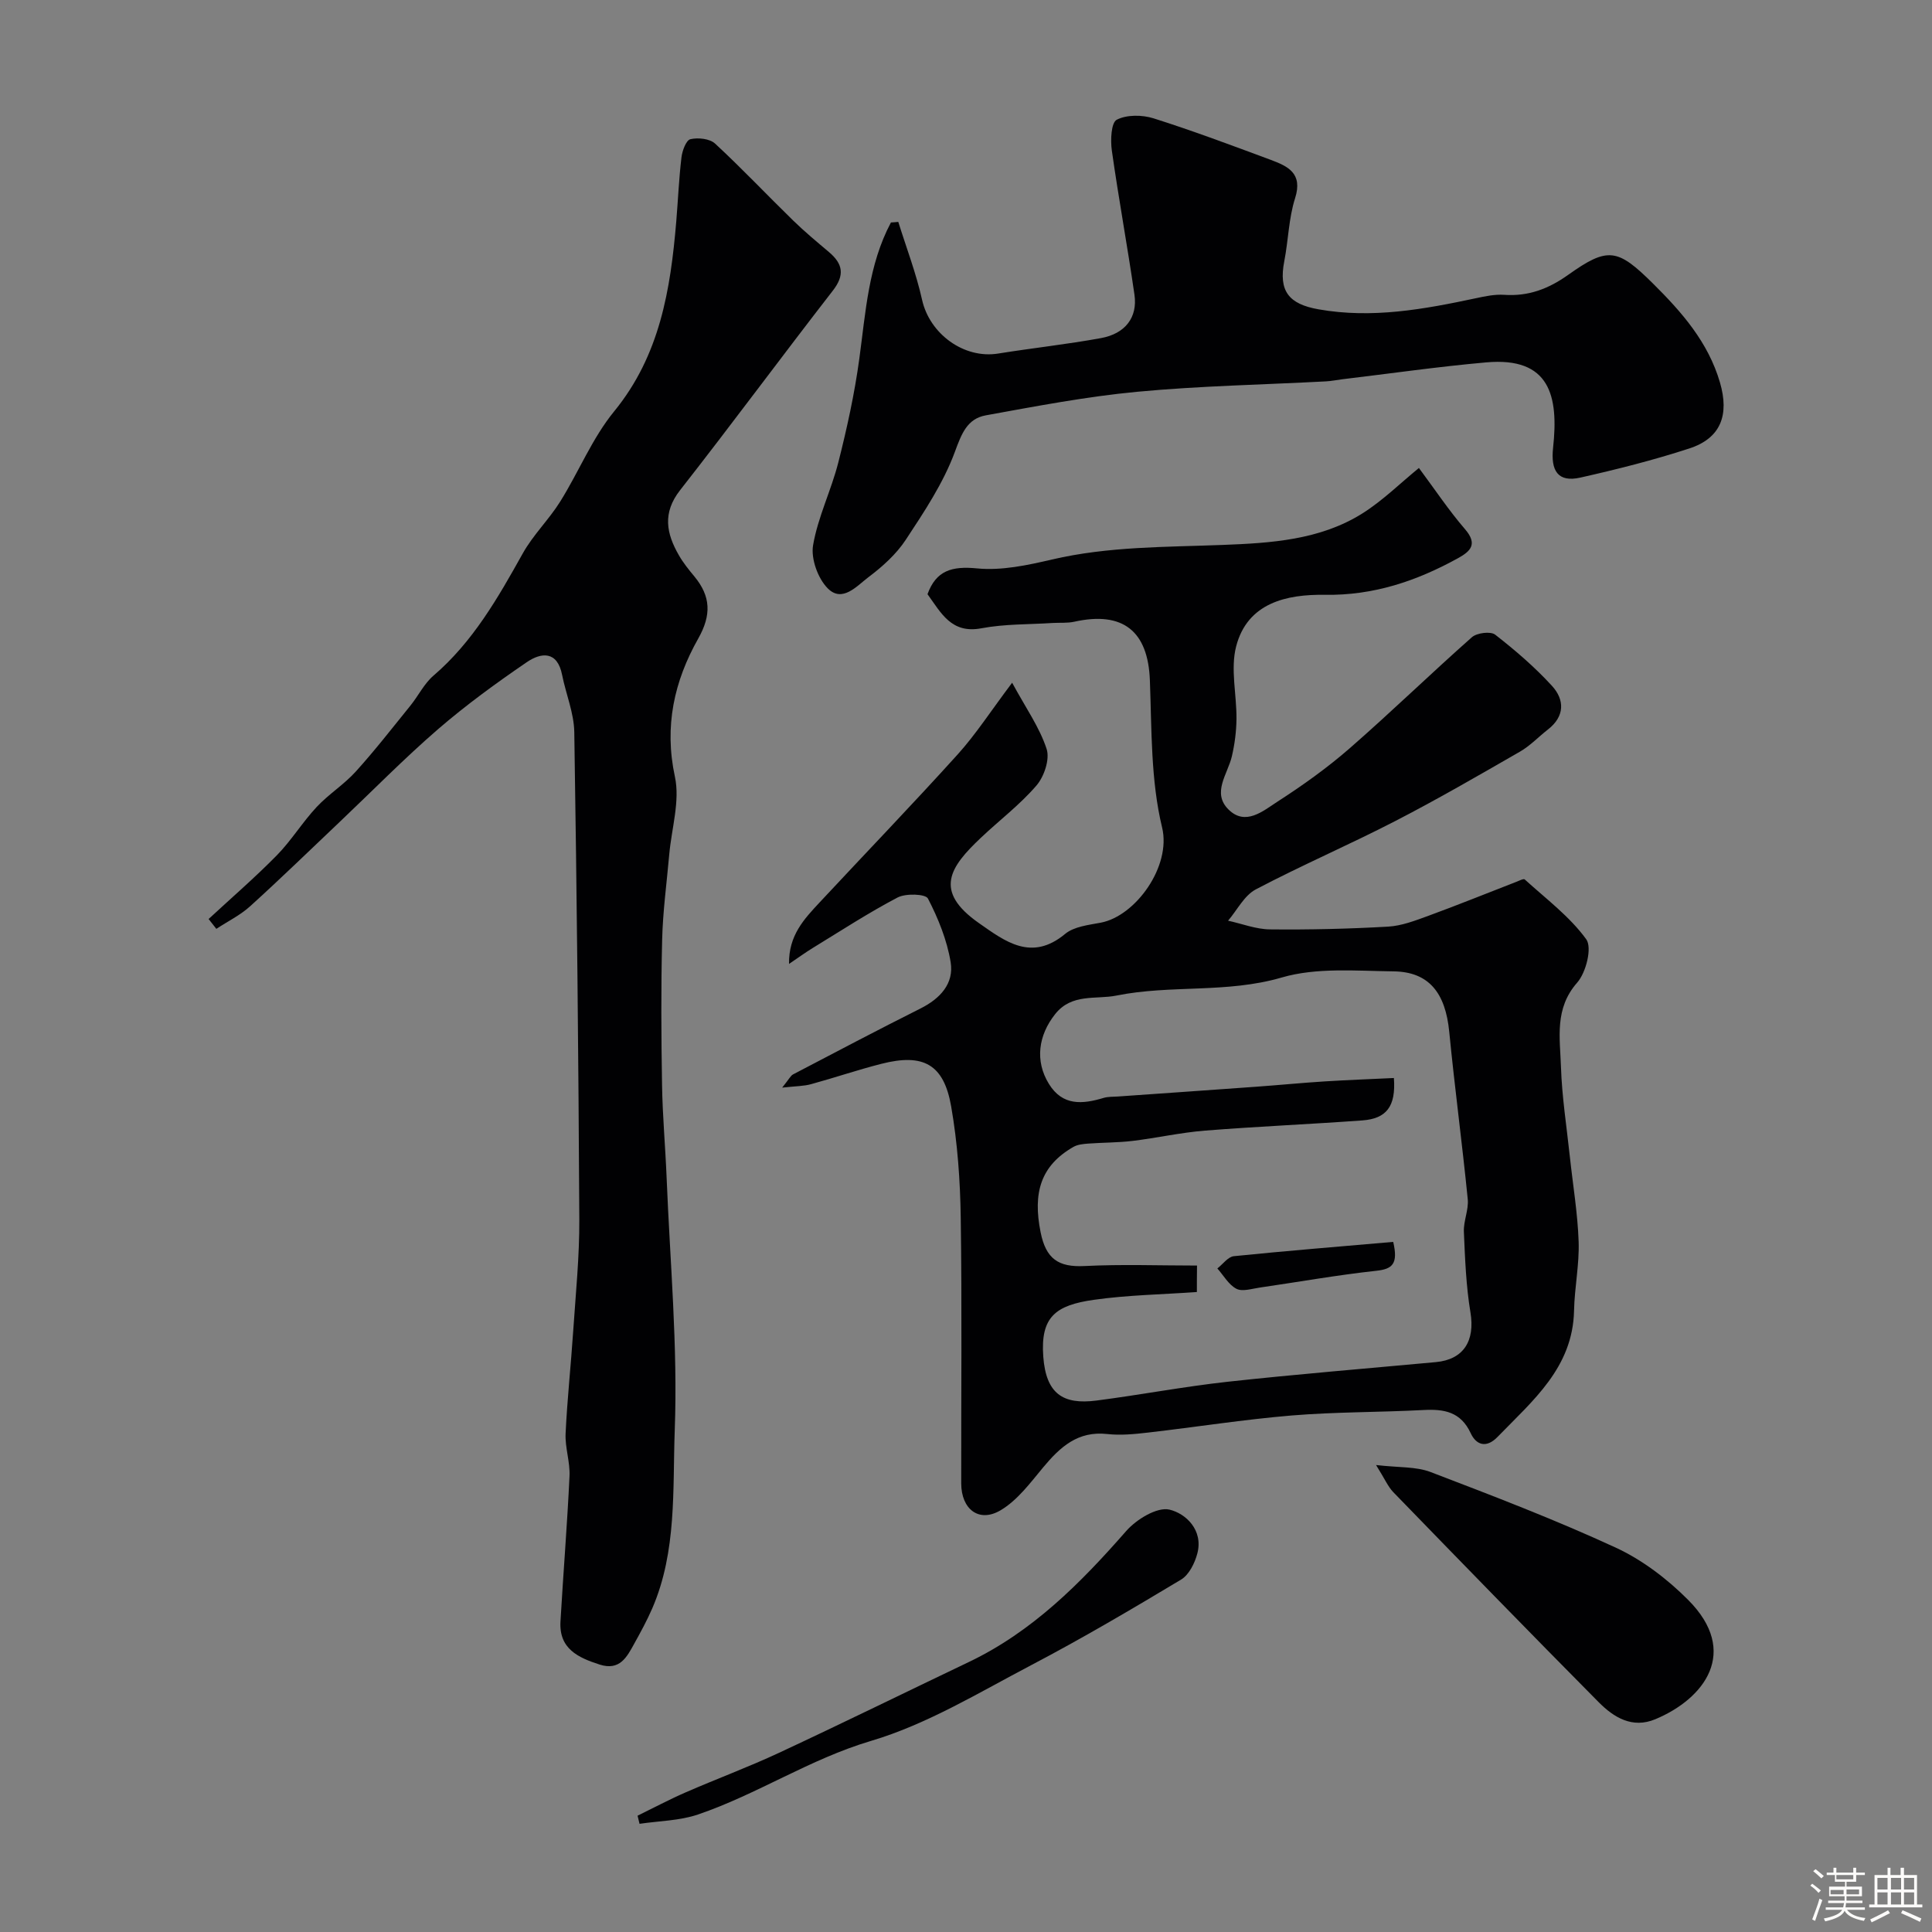 <svg enable-background="new 0 0 400 400" viewBox="0 0 400 400" xmlns="http://www.w3.org/2000/svg"><rect x="0" y="0" width="400" height="400" fill="#808080" stroke="none"/><path d="m374.8 390.4.4-.4c.7.5 1.3 1 1.8 1.4l-.5.5c-.5-.6-1.1-1.1-1.7-1.5zm1 7.3-.6-.3c.5-1.4 1.1-2.8 1.5-4.3.2.1.4.2.6.3-.5 1.3-1 2.8-1.5 4.3zm-.4-10.3.5-.4c.4.3 1 .8 1.7 1.4l-.5.5c-.5-.5-1.1-1-1.7-1.5zm2.5.3h1.7v-1h.6v1h3.5v-1h.6v1h1.8v.5h-1.8v1.4h-2v1h3.2v2h-3.2v.9h3.3v.5h-3.4c0 .3-.1.6-.1.9h4v.5h-3.7c.7.9 1.9 1.5 3.8 1.7-.1.2-.2.4-.3.6-2.1-.4-3.5-1.1-4-2.1-.4 1-1.8 1.7-4 2.2-.1-.2-.2-.4-.3-.6 2.1-.4 3.4-1 3.8-1.8h-3.4v-.5h3.6c.1-.3.1-.6.2-.9h-3.3v-.5h3.4c0-.3 0-.6 0-.9h-3.2v-2h3.3v-1h-2.1v-1.4h-1.7v-.5zm1.1 3.5v1h2.7c0-.3 0-.4 0-.4 0-.1 0-.2 0-.2 0-.1 0-.2 0-.3h-2.7zm1.2-3v.9h3.5v-.9zm4.7 3h-2.6v.6.4h2.6z" fill="#fcfbfa"/><path d="m393.6 386.7h.6v1.5h2.7v6.1h1.1v.6h-11v-.6h1.1v-6.1h2.7v-1.5h.6v1.5h2.1v-1.5zm-2.7 8.8.4.6c-1.2.6-2.5 1.3-3.8 1.9-.1-.2-.2-.4-.3-.6 1.2-.6 2.5-1.2 3.7-1.9zm-2.2-6.7v2.4h2.1v-2.4zm0 3v2.5h2.1v-2.5zm2.8-3v2.4h2.1v-2.4zm0 3v2.5h2.1v-2.5zm6 6.1c-1.4-.7-2.7-1.3-3.9-1.8l.3-.6c1.5.6 2.7 1.2 3.9 1.7zm-1.2-9.1h-2.1v2.4h2.1zm-2.1 3v2.5h2.1v-2.5z" fill="#fcfbfa"/><g fill="#010103"><path d="m161.94 225.18c1.45-1.79 1.74-2.47 2.26-2.74 8.77-4.59 17.54-9.21 26.39-13.65 4.06-2.04 6.96-5.15 6.23-9.59-.75-4.56-2.57-9.05-4.7-13.17-.5-.96-4.58-1.1-6.27-.22-6.05 3.17-11.79 6.92-17.63 10.49-1.5.92-2.92 1.96-4.86 3.27-.1-5.93 3.16-9.32 6.31-12.71 9.53-10.23 19.23-20.29 28.6-30.66 3.76-4.16 6.84-8.95 11.28-14.85 2.85 5.26 5.69 9.26 7.14 13.71.7 2.13-.51 5.73-2.11 7.58-3.42 3.98-7.7 7.21-11.54 10.85-6.27 5.94-9.91 10.95-.36 17.63 5.43 3.8 10.88 8.02 17.84 2.24 1.84-1.53 4.84-1.85 7.38-2.33 7.23-1.37 14.64-11.68 12.7-19.71-2.37-9.79-2.14-20.28-2.53-30.48-.38-10.15-5.54-14.36-15.65-12.12-1.44.32-2.97.17-4.46.26-4.93.32-9.95.19-14.77 1.1-6.23 1.18-8.34-3.18-11.16-7.06 1.79-4.91 5.04-5.85 10.26-5.34 5.07.5 10.45-.66 15.51-1.84 11.69-2.73 23.53-2.56 35.4-3.02 9.9-.38 20.09-1.01 28.85-6.51 4.24-2.67 7.88-6.29 11.72-9.42 3.31 4.45 6.19 8.78 9.56 12.69 2.65 3.08 1.14 4.55-1.47 5.99-8.58 4.73-17.48 7.74-27.57 7.58-7.85-.12-16.01 1.62-18.36 10.68-1.21 4.69.12 10 .07 15.03-.03 2.59-.37 5.23-.96 7.75-.87 3.68-4.18 7.52-.7 10.98 3.51 3.49 7.17.31 10.12-1.6 5.2-3.35 10.29-6.98 14.95-11.04 8.6-7.5 16.78-15.46 25.33-23.02 1.03-.91 3.87-1.27 4.82-.53 4.16 3.24 8.21 6.72 11.76 10.6 2.63 2.87 2.68 6.3-.83 9.03-1.94 1.51-3.68 3.37-5.78 4.58-8.54 4.91-17.07 9.86-25.82 14.37-9.53 4.92-19.4 9.16-28.89 14.16-2.39 1.26-3.85 4.27-5.74 6.48 2.89.63 5.77 1.77 8.67 1.8 8.15.09 16.32-.11 24.45-.57 2.84-.16 5.68-1.27 8.4-2.26 6.08-2.23 12.08-4.66 18.12-7 .59-.23 1.54-.73 1.78-.51 4.4 4 9.3 7.66 12.73 12.38 1.26 1.73-.03 6.89-1.87 8.98-4.75 5.39-3.55 11.48-3.36 17.42.2 6.22 1.18 12.41 1.84 18.61.63 5.87 1.62 11.72 1.82 17.6.16 4.74-.85 9.5-.95 14.27-.25 11.83-8.55 18.63-15.83 26.15-2.4 2.48-4.47 1.6-5.56-.75-2.07-4.45-5.5-5.04-9.78-4.81-9.09.48-18.22.38-27.29 1.13-9.94.83-19.83 2.4-29.75 3.54-2.79.32-5.66.61-8.43.3-6.1-.68-9.76 2.69-13.27 6.9-2.67 3.21-5.33 6.82-8.81 8.88-4.48 2.66-8.15-.2-8.16-5.56-.03-18.33.17-36.67-.1-54.99-.11-7.7-.66-15.47-1.98-23.05-1.52-8.76-5.77-11.04-14.44-8.83-4.88 1.24-9.65 2.87-14.51 4.2-1.49.43-3.1.41-6.04.73zm85.86 42.32c-7.24.51-14.34.62-21.31 1.61-7.92 1.12-11.1 3.51-10.49 11.77.57 7.69 4.08 9.98 11 9.09 9.07-1.17 18.07-2.89 27.15-3.89 14.36-1.57 28.76-2.74 43.14-4.07 5.76-.54 8.12-4.42 7.15-10.29-.91-5.49-1.12-11.11-1.36-16.68-.1-2.24 1.02-4.56.8-6.77-1.15-11.56-2.7-23.08-3.83-34.64-.78-8.06-4.2-12.43-11.53-12.52-7.76-.09-15.94-.84-23.18 1.28-11.36 3.31-22.95 1.46-34.18 3.73-4.28.86-9.25-.51-12.7 3.84-3.48 4.38-4.23 9.69-1.3 14.44 2.83 4.6 6.94 4.23 11.33 2.91.93-.28 1.96-.22 2.95-.29 9.53-.67 19.05-1.33 28.58-2.02 4.76-.34 9.51-.81 14.28-1.11 4.78-.3 9.56-.47 14.29-.7.45 5.93-1.58 8.42-6.53 8.78-10.85.79-21.72 1.25-32.56 2.11-5.02.4-9.98 1.52-14.99 2.13-3.06.37-6.16.33-9.24.56-1.03.08-2.18.19-3.04.69-6.73 3.86-8.44 9.44-6.78 17.68 1.1 5.48 3.67 7.25 9.06 6.98 7.75-.39 15.54-.1 23.32-.1-.03 2.24-.03 3.85-.03 5.48z"/><path d="m43.19 190.27c4.73-4.38 9.61-8.59 14.12-13.18 3.01-3.07 5.3-6.85 8.24-10 2.48-2.66 5.68-4.66 8.12-7.36 3.96-4.38 7.59-9.06 11.31-13.65 1.64-2.03 2.83-4.53 4.76-6.19 8.18-7.01 13.35-16.1 18.5-25.32 2.13-3.82 5.41-6.99 7.74-10.72 3.85-6.16 6.63-13.13 11.18-18.69 9.47-11.59 11.66-25.19 12.85-39.28.37-4.43.55-8.88 1.08-13.29.16-1.38.96-3.56 1.85-3.77 1.58-.37 4-.12 5.11.91 5.55 5.13 10.75 10.65 16.17 15.93 2.35 2.29 4.89 4.4 7.4 6.52 2.9 2.45 3.32 4.77.79 8.02-10.63 13.69-20.91 27.64-31.6 41.28-3.7 4.72-2.85 8.98-.25 13.49.89 1.55 2.04 2.98 3.19 4.36 3.41 4.12 3.58 7.98.81 12.88-4.97 8.8-7.08 18.14-4.83 28.59 1.09 5.05-.69 10.71-1.17 16.1-.52 5.9-1.33 11.79-1.47 17.7-.25 9.99-.19 20-.02 30 .1 6.44.69 12.87.95 19.31.7 17.39 2.32 34.81 1.68 52.16-.45 12.29.46 25.07-4.64 36.89-1.09 2.52-2.42 4.95-3.75 7.35-1.53 2.78-3 5.65-7.16 4.32-4.48-1.44-8.44-3.28-8.11-8.93.58-10.03 1.4-20.05 1.87-30.09.14-2.91-.94-5.88-.81-8.79.33-7.06 1.1-14.11 1.57-21.17.52-7.74 1.31-15.5 1.27-23.25-.17-33.6-.51-67.2-1.04-100.8-.06-3.97-1.73-7.89-2.52-11.86-.99-5.04-4.34-4.68-7.32-2.64-6.34 4.33-12.59 8.88-18.39 13.89-7.02 6.07-13.53 12.72-20.27 19.11-6.18 5.86-12.29 11.8-18.6 17.52-2.06 1.87-4.66 3.14-7.01 4.69-.54-.69-1.07-1.37-1.6-2.04z"/><path d="m185.98 45.94c1.68 5.38 3.71 10.67 4.93 16.15 1.57 7.03 8.65 12.25 15.74 11.11s14.24-1.91 21.3-3.2c5.03-.92 7.6-4.29 6.93-8.97-1.44-9.98-3.28-19.9-4.69-29.89-.3-2.13-.14-5.75 1.02-6.35 2.07-1.07 5.27-1.03 7.62-.29 8.15 2.58 16.17 5.59 24.19 8.57 3.57 1.33 6.78 2.75 5.11 7.98-1.32 4.15-1.39 8.69-2.23 13.01-1.21 6.21.91 8.89 7.08 9.98 11.11 1.97 21.85-.01 32.61-2.3 1.91-.41 3.91-.83 5.82-.7 5.01.35 9.18-1.23 13.24-4.12 8.25-5.87 10.23-5.51 17.59 1.79 5.97 5.92 11.42 12.13 13.86 20.48 1.97 6.74.17 11.54-6.35 13.66-7.39 2.41-14.96 4.32-22.55 6.03-4.66 1.05-6.17-1.42-5.65-6.18 1.16-10.66-.6-18.86-13.87-17.67-9.94.88-19.84 2.31-29.75 3.49-1.14.14-2.27.38-3.42.44-13.01.69-26.07.93-39.03 2.15-10.52.99-20.96 2.99-31.37 4.88-3.87.7-5.03 3.8-6.42 7.58-2.38 6.44-6.33 12.37-10.15 18.17-1.97 3-4.83 5.57-7.73 7.75-2.4 1.81-5.41 5.38-8.44 2.32-2.04-2.06-3.51-6.14-3.03-8.93 1-5.84 3.76-11.36 5.23-17.16 1.79-7.06 3.36-14.22 4.34-21.43 1.32-9.66 1.87-19.43 6.55-28.23.51-.02 1.01-.07 1.52-.12z"/><path d="m284.9 303.32c4.71.55 8.27.29 11.29 1.45 12.88 4.92 25.78 9.86 38.29 15.63 5.53 2.55 10.73 6.52 15.05 10.86 10.69 10.74 3.37 20.44-6.82 24.69-4.77 1.99-8.61-.39-11.73-3.54-14.27-14.4-28.41-28.94-42.53-43.49-1.09-1.14-1.74-2.71-3.55-5.6z"/><path d="m132 375.92c3.32-1.62 6.58-3.36 9.96-4.83 6.41-2.8 12.99-5.23 19.33-8.19 13.17-6.14 26.21-12.55 39.32-18.81 13.16-6.29 23.11-16.32 32.56-27.11 2.11-2.41 6.4-5.03 8.95-4.43 3.37.79 7.04 4.22 5.78 9.06-.52 2-1.72 4.43-3.36 5.42-10.21 6.13-20.48 12.18-31.02 17.71-10.85 5.69-21.58 12.25-33.17 15.69-12.7 3.77-23.57 11.07-35.86 15.25-3.81 1.29-8.04 1.32-12.08 1.92-.15-.57-.28-1.13-.41-1.68z"/><path d="m288.45 257.12c1.07 4.59-.19 5.62-3.49 5.98-8.08.88-16.1 2.31-24.15 3.48-1.62.23-3.58.89-4.82.25-1.61-.83-2.66-2.76-3.95-4.21 1.13-.88 2.2-2.41 3.41-2.54 10.92-1.11 21.85-1.99 33-2.96z"/></g></svg>